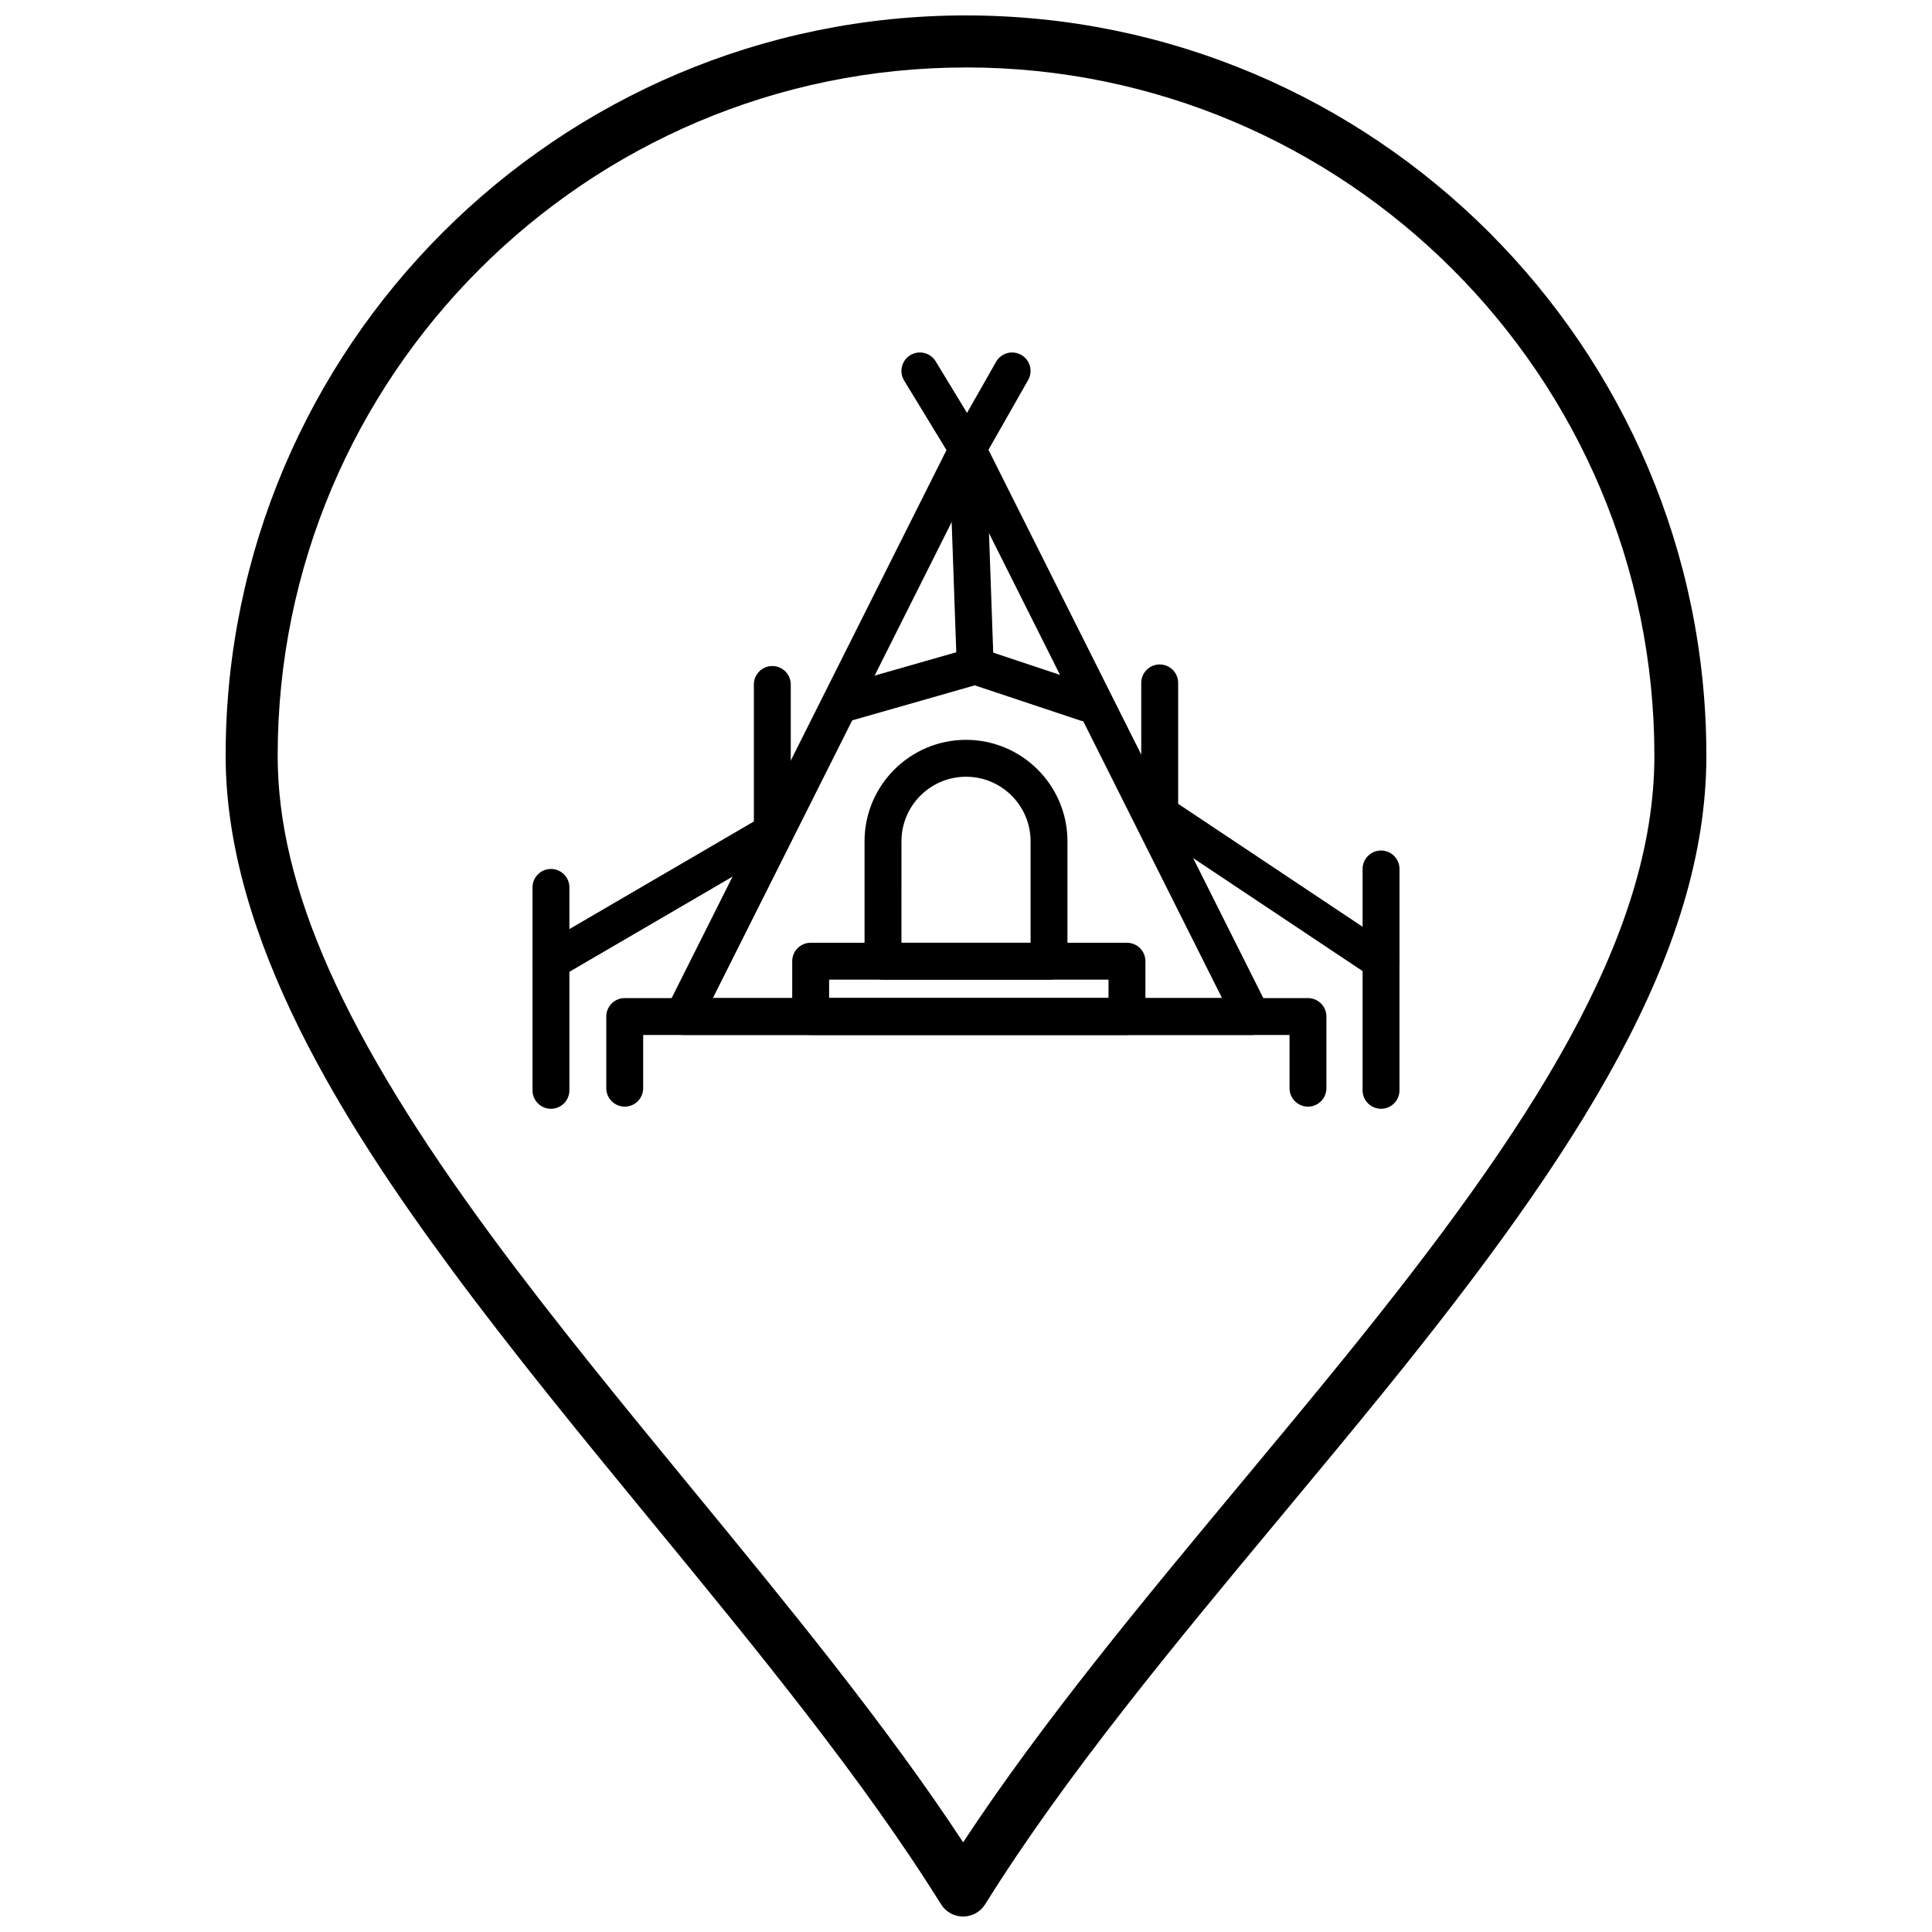 <?xml version="1.0" encoding="UTF-8"?>
<!-- Uploaded to: SVG Repo, www.svgrepo.com, Generator: SVG Repo Mixer Tools -->
<svg width="800px" height="800px" version="1.1" viewBox="144 144 512 512" xmlns="http://www.w3.org/2000/svg">
 <defs>
  <clipPath id="a">
   <path d="m203 148.09h394v503.81h-394z"/>
  </clipPath>
 </defs>
 <g clip-path="url(#a)">
  <path d="m399.23 651.9h-0.004c-2.379 0-4.59-1.23-5.848-3.25-20.66-33.184-49.094-67.805-76.594-101.29-18.113-22.055-36.844-44.863-53.32-67.203-27.781-37.66-59.668-87.141-59.668-135.9 0-108.17 88-196.17 196.17-196.17 108.21 0 196.24 88 196.24 196.17 0 52.324-33.961 104.97-84.949 167.92-9.039 11.156-18.492 22.52-27.633 33.508-28.141 33.824-57.246 68.797-78.543 102.97-1.258 2.016-3.473 3.242-5.852 3.242zm0.734-490.02c-100.57 0-182.38 81.816-182.38 182.38 0 34.906 17.574 74.297 56.977 127.71 16.266 22.055 34.883 44.719 52.883 66.641 25.297 30.801 51.375 62.551 71.797 93.617 21.047-31.977 47.824-64.152 73.789-95.363 9.113-10.953 18.539-22.281 27.52-33.367 49.145-60.672 81.879-110.97 81.879-159.25-0.004-100.56-81.855-182.38-182.46-182.38z"/>
 </g>
 <path d="m475.78 418.28c-0.004 0.004-0.008 0.004-0.012 0h-150.76c-1.699 0-3.269-0.875-4.16-2.32-0.891-1.441-0.969-3.242-0.211-4.758l75.406-150.34c0.828-1.652 2.519-2.695 4.371-2.695 1.848 0.004 3.543 1.043 4.367 2.699l75.227 150.07c0.422 0.723 0.66 1.562 0.66 2.461 0 2.699-2.184 4.887-4.887 4.887zm-142.86-9.777h134.93l-67.441-134.54z"/>
 <path d="m442.66 418.28h-83.824c-2.699 0-4.891-2.188-4.891-4.887v-14.664c0-2.699 2.191-4.887 4.891-4.887h83.82c2.699 0 4.891 2.188 4.891 4.887v14.664c0 2.699-2.191 4.887-4.887 4.887zm-78.934-9.777h74.043v-4.887h-74.043z"/>
 <path d="m402.44 325.4c-2.621 0-4.789-2.078-4.883-4.715l-2.031-57.457c-0.094-2.699 2.016-4.961 4.715-5.059 0.059 0 0.117-0.004 0.176-0.004 2.621 0 4.789 2.074 4.883 4.715l2.031 57.457c0.094 2.695-2.016 4.965-4.715 5.059-0.059 0.004-0.117 0.004-0.176 0.004z"/>
 <path d="m400.41 267.95c-0.82 0-1.652-0.207-2.414-0.641-2.348-1.336-3.164-4.32-1.832-6.668l11.809-20.758c1.332-2.348 4.32-3.168 6.664-1.832 2.348 1.332 3.168 4.316 1.832 6.664l-11.812 20.762c-0.898 1.582-2.551 2.473-4.246 2.473z"/>
 <path d="m400.42 267.95c-1.652 0-3.262-0.836-4.184-2.352l-12.633-20.758c-1.406-2.305-0.672-5.316 1.637-6.719 2.309-1.402 5.312-0.672 6.715 1.633l12.633 20.766c1.402 2.305 0.672 5.312-1.637 6.715-0.789 0.484-1.668 0.715-2.531 0.715z"/>
 <path d="m490.63 437.27c-2.699 0-4.891-2.191-4.891-4.891v-14.098h-171.29v14.098c0 2.699-2.188 4.891-4.887 4.891s-4.891-2.191-4.891-4.891v-18.988c0-2.699 2.191-4.887 4.891-4.887h181.06c2.699 0 4.891 2.188 4.891 4.887v18.988c0 2.699-2.188 4.891-4.887 4.891z"/>
 <path d="m451.33 369.39c-2.699 0-4.887-2.191-4.887-4.891v-39.52c0-2.703 2.188-4.891 4.887-4.891s4.891 2.188 4.891 4.891v39.52c0 2.703-2.191 4.891-4.891 4.891z"/>
 <path d="m348.67 369.8c-2.699 0-4.887-2.188-4.887-4.887v-39.516c0-2.699 2.188-4.891 4.887-4.891s4.891 2.191 4.891 4.891v39.516c0 2.699-2.191 4.887-4.891 4.887z"/>
 <path d="m509.99 437.84c-2.699 0-4.891-2.191-4.891-4.891v-31.602l-56.484-37.656c-2.246-1.496-2.856-4.531-1.355-6.777 1.496-2.25 4.535-2.856 6.777-1.355l58.664 39.109c1.359 0.906 2.176 2.434 2.176 4.066v34.219c0.004 2.695-2.188 4.887-4.887 4.887z"/>
 <path d="m290.01 437.84c-2.699 0-4.891-2.191-4.891-4.891v-34.219c0-1.738 0.926-3.348 2.426-4.223l58.664-34.219c2.336-1.359 5.328-0.574 6.684 1.758 1.363 2.332 0.574 5.328-1.758 6.688l-56.238 32.805v31.41c0 2.699-2.188 4.891-4.887 4.891z"/>
 <path d="m431.77 335.18c-0.512 0-1.035-0.082-1.543-0.254l-29.332-9.777c-2.562-0.855-3.945-3.625-3.094-6.184 0.855-2.562 3.625-3.945 6.184-3.09l29.336 9.777c2.559 0.855 3.945 3.625 3.094 6.184-0.688 2.047-2.598 3.344-4.644 3.344z"/>
 <path d="m368.22 335.18c-2.129 0-4.082-1.398-4.699-3.551-0.742-2.594 0.762-5.301 3.359-6.043l34.219-9.777c2.598-0.742 5.305 0.762 6.043 3.356 0.742 2.598-0.762 5.301-3.356 6.043l-34.219 9.777c-0.449 0.133-0.902 0.195-1.348 0.195z"/>
 <path d="m422 403.62h-43.996c-2.699 0-4.891-2.188-4.891-4.891v-31.777c0-14.824 12.062-26.887 26.887-26.887 14.824 0 26.887 12.059 26.887 26.887v31.777c0.004 2.699-2.188 4.891-4.887 4.891zm-39.105-9.777h34.219v-26.891c0-9.434-7.676-17.109-17.109-17.109-9.438 0-17.109 7.676-17.109 17.109z"/>
 <path d="m509.99 403.62c-2.699 0-4.891-2.188-4.891-4.891v-24.445c0-2.695 2.188-4.887 4.891-4.887 2.699 0 4.891 2.191 4.891 4.887v24.445c0 2.699-2.191 4.891-4.891 4.891z"/>
 <path d="m290.01 403.62c-2.699 0-4.891-2.188-4.891-4.891v-19.555c0-2.699 2.191-4.891 4.891-4.891 2.699 0 4.887 2.191 4.887 4.891v19.555c0 2.699-2.188 4.891-4.887 4.891z"/>
</svg>